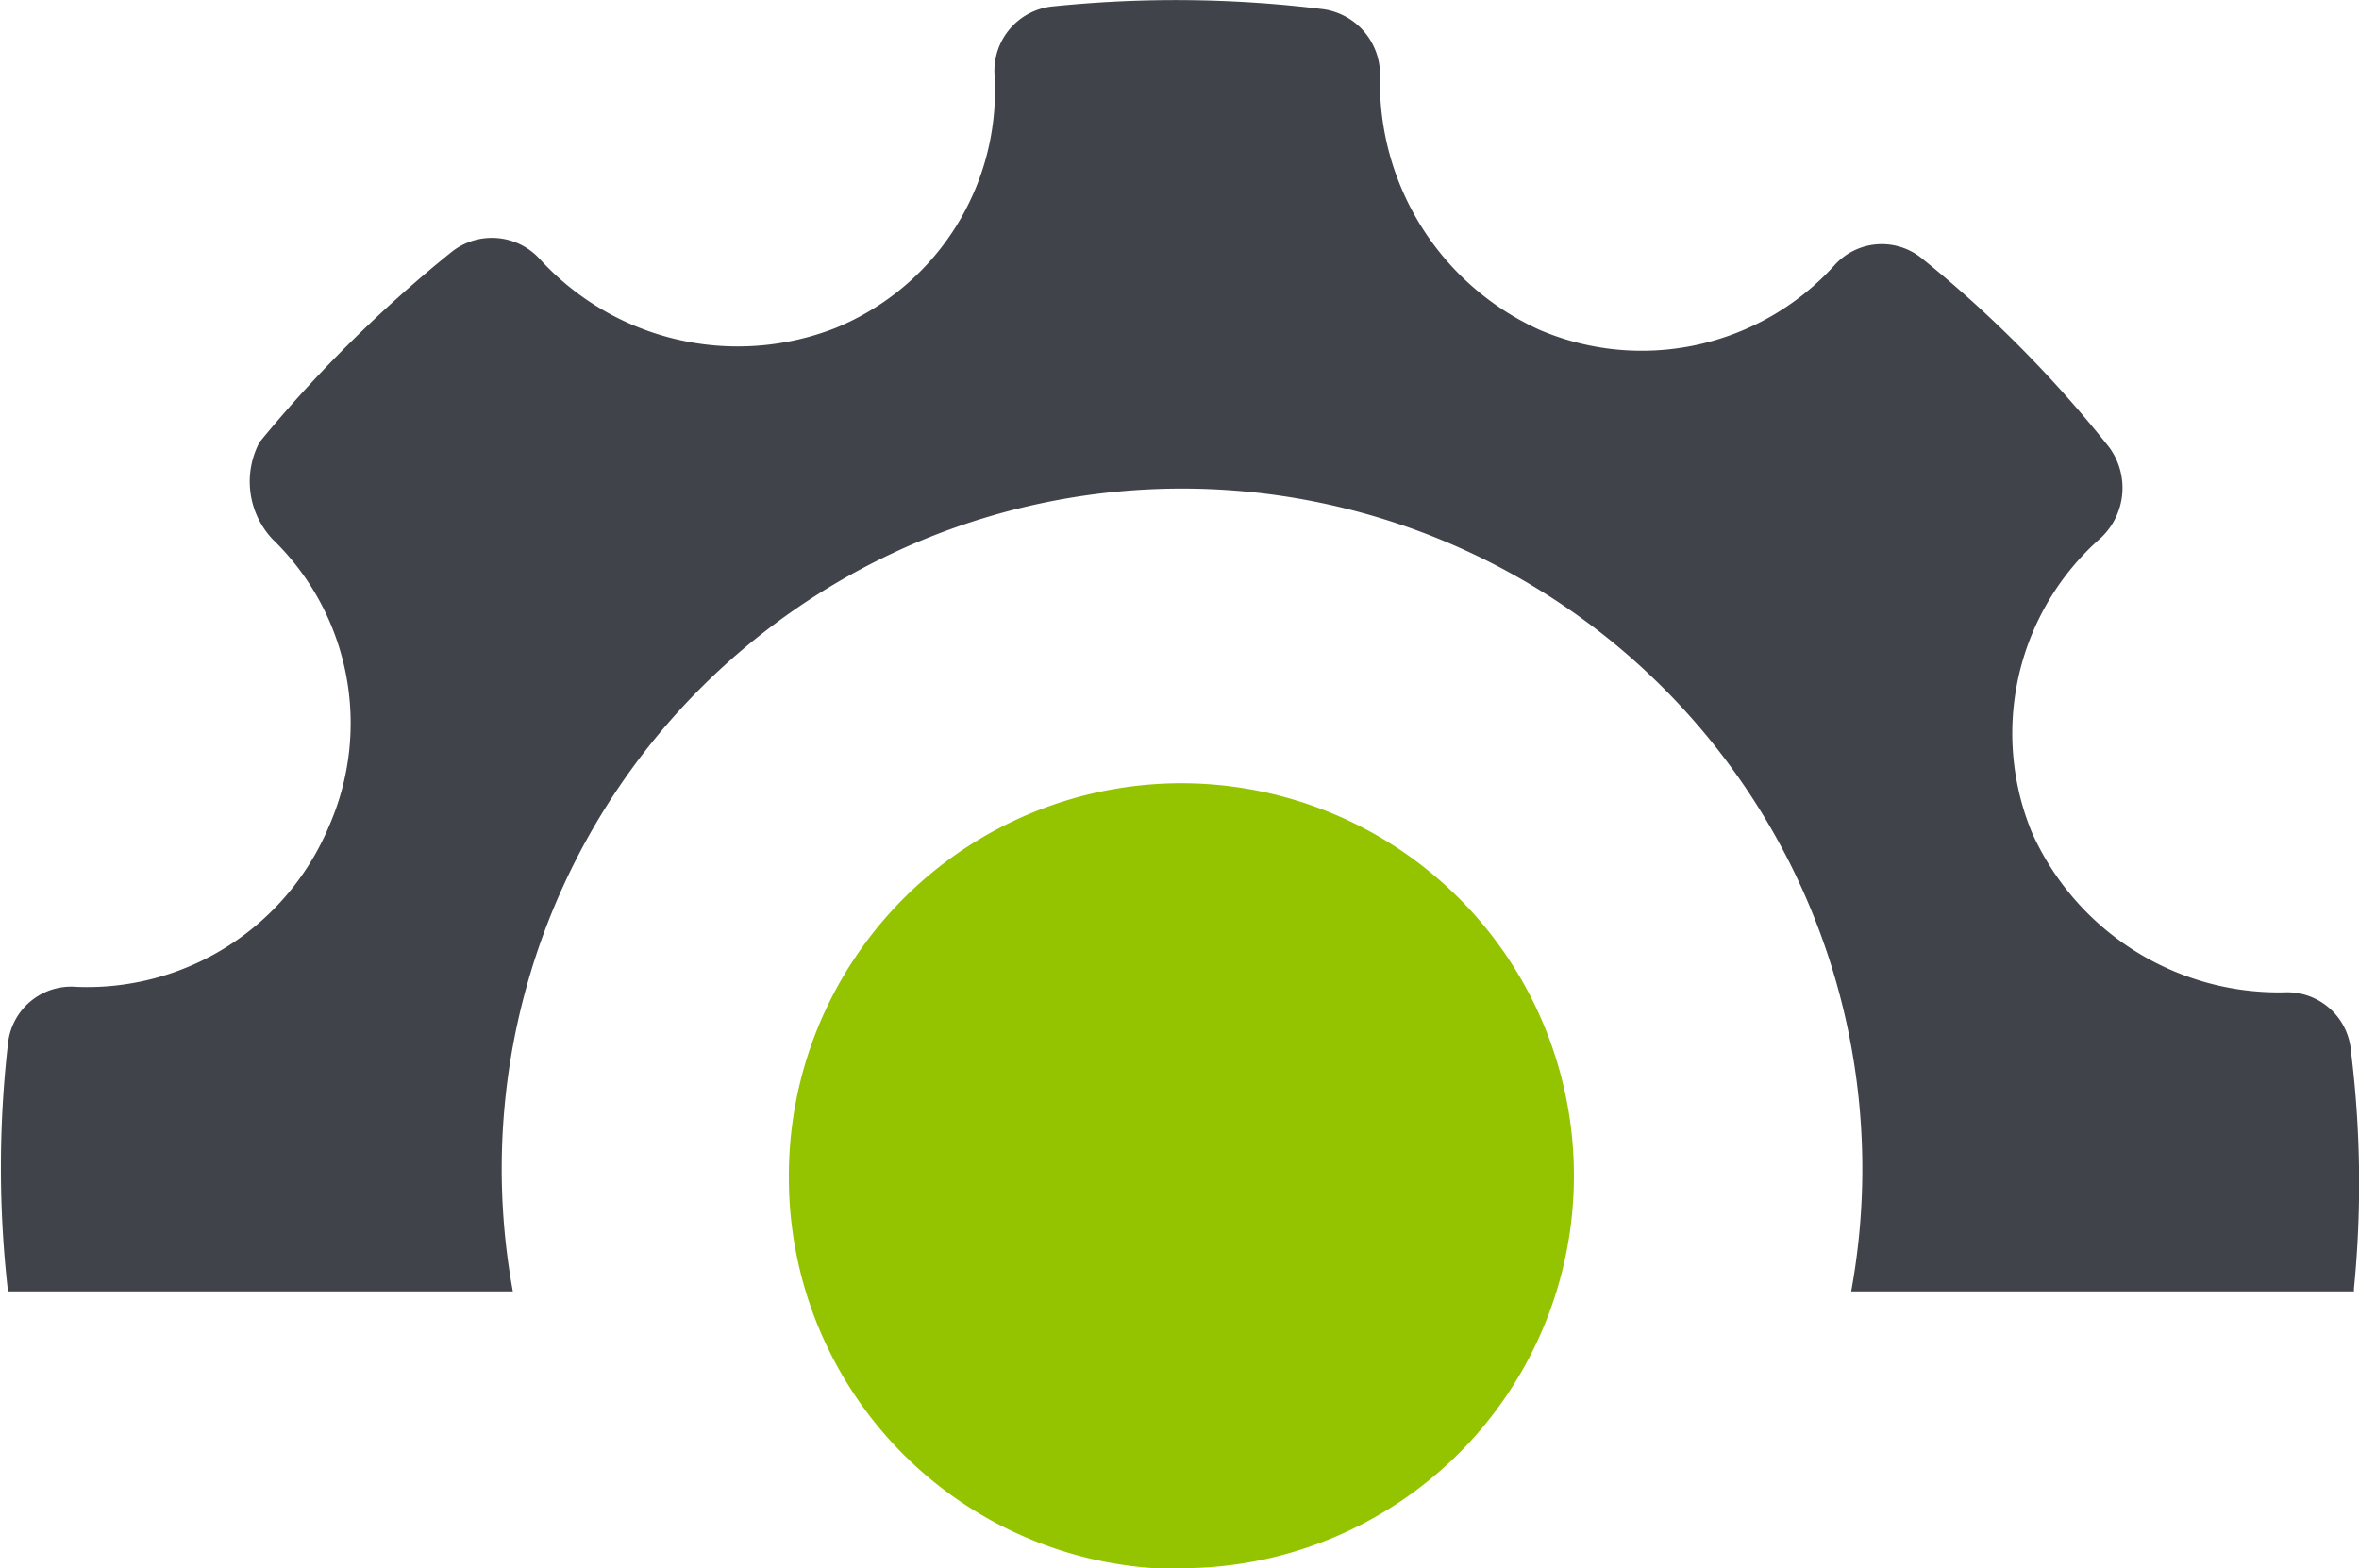 <svg xmlns="http://www.w3.org/2000/svg" viewBox="0 0 56.07 37.28"><title>Ресурс 4</title><g id="Слой_2" data-name="Слой 2"><g id="Слой_1-2" data-name="Слой 1"><path d="M28.08,37.28A9.33,9.33,0,1,0,18.75,28a9.3,9.3,0,0,0,9.33,9.3Z" fill="#94c400" fill-rule="evenodd"/><path d="M55.95,30.63A25.45,25.45,0,0,0,55.88,25a1.52,1.52,0,0,0-1.58-1.41,6.43,6.43,0,0,1-6-3.79,6.18,6.18,0,0,1,1.62-7,1.63,1.63,0,0,0,.21-2.17,28.76,28.76,0,0,0-4.44-4.48,1.51,1.51,0,0,0-2.1.17,6.18,6.18,0,0,1-7,1.52A6.46,6.46,0,0,1,32.8,1.84,1.57,1.57,0,0,0,31.46.22,28.49,28.49,0,0,0,25.05.15,1.54,1.54,0,0,0,23.64,1.8a6.1,6.1,0,0,1-3.79,6,6.37,6.37,0,0,1-7-1.62A1.54,1.54,0,0,0,10.72,6a31.25,31.25,0,0,0-4.55,4.51,2,2,0,0,0,.31,2.31,6.08,6.08,0,0,1,1.34,6.82,6.23,6.23,0,0,1-6,3.82A1.51,1.51,0,0,0,.19,24.81a25.92,25.92,0,0,0,0,5.89h12A16.17,16.17,0,1,1,44,30.7H55.95Z" fill="#404349" fill-rule="evenodd"/></g></g></svg>